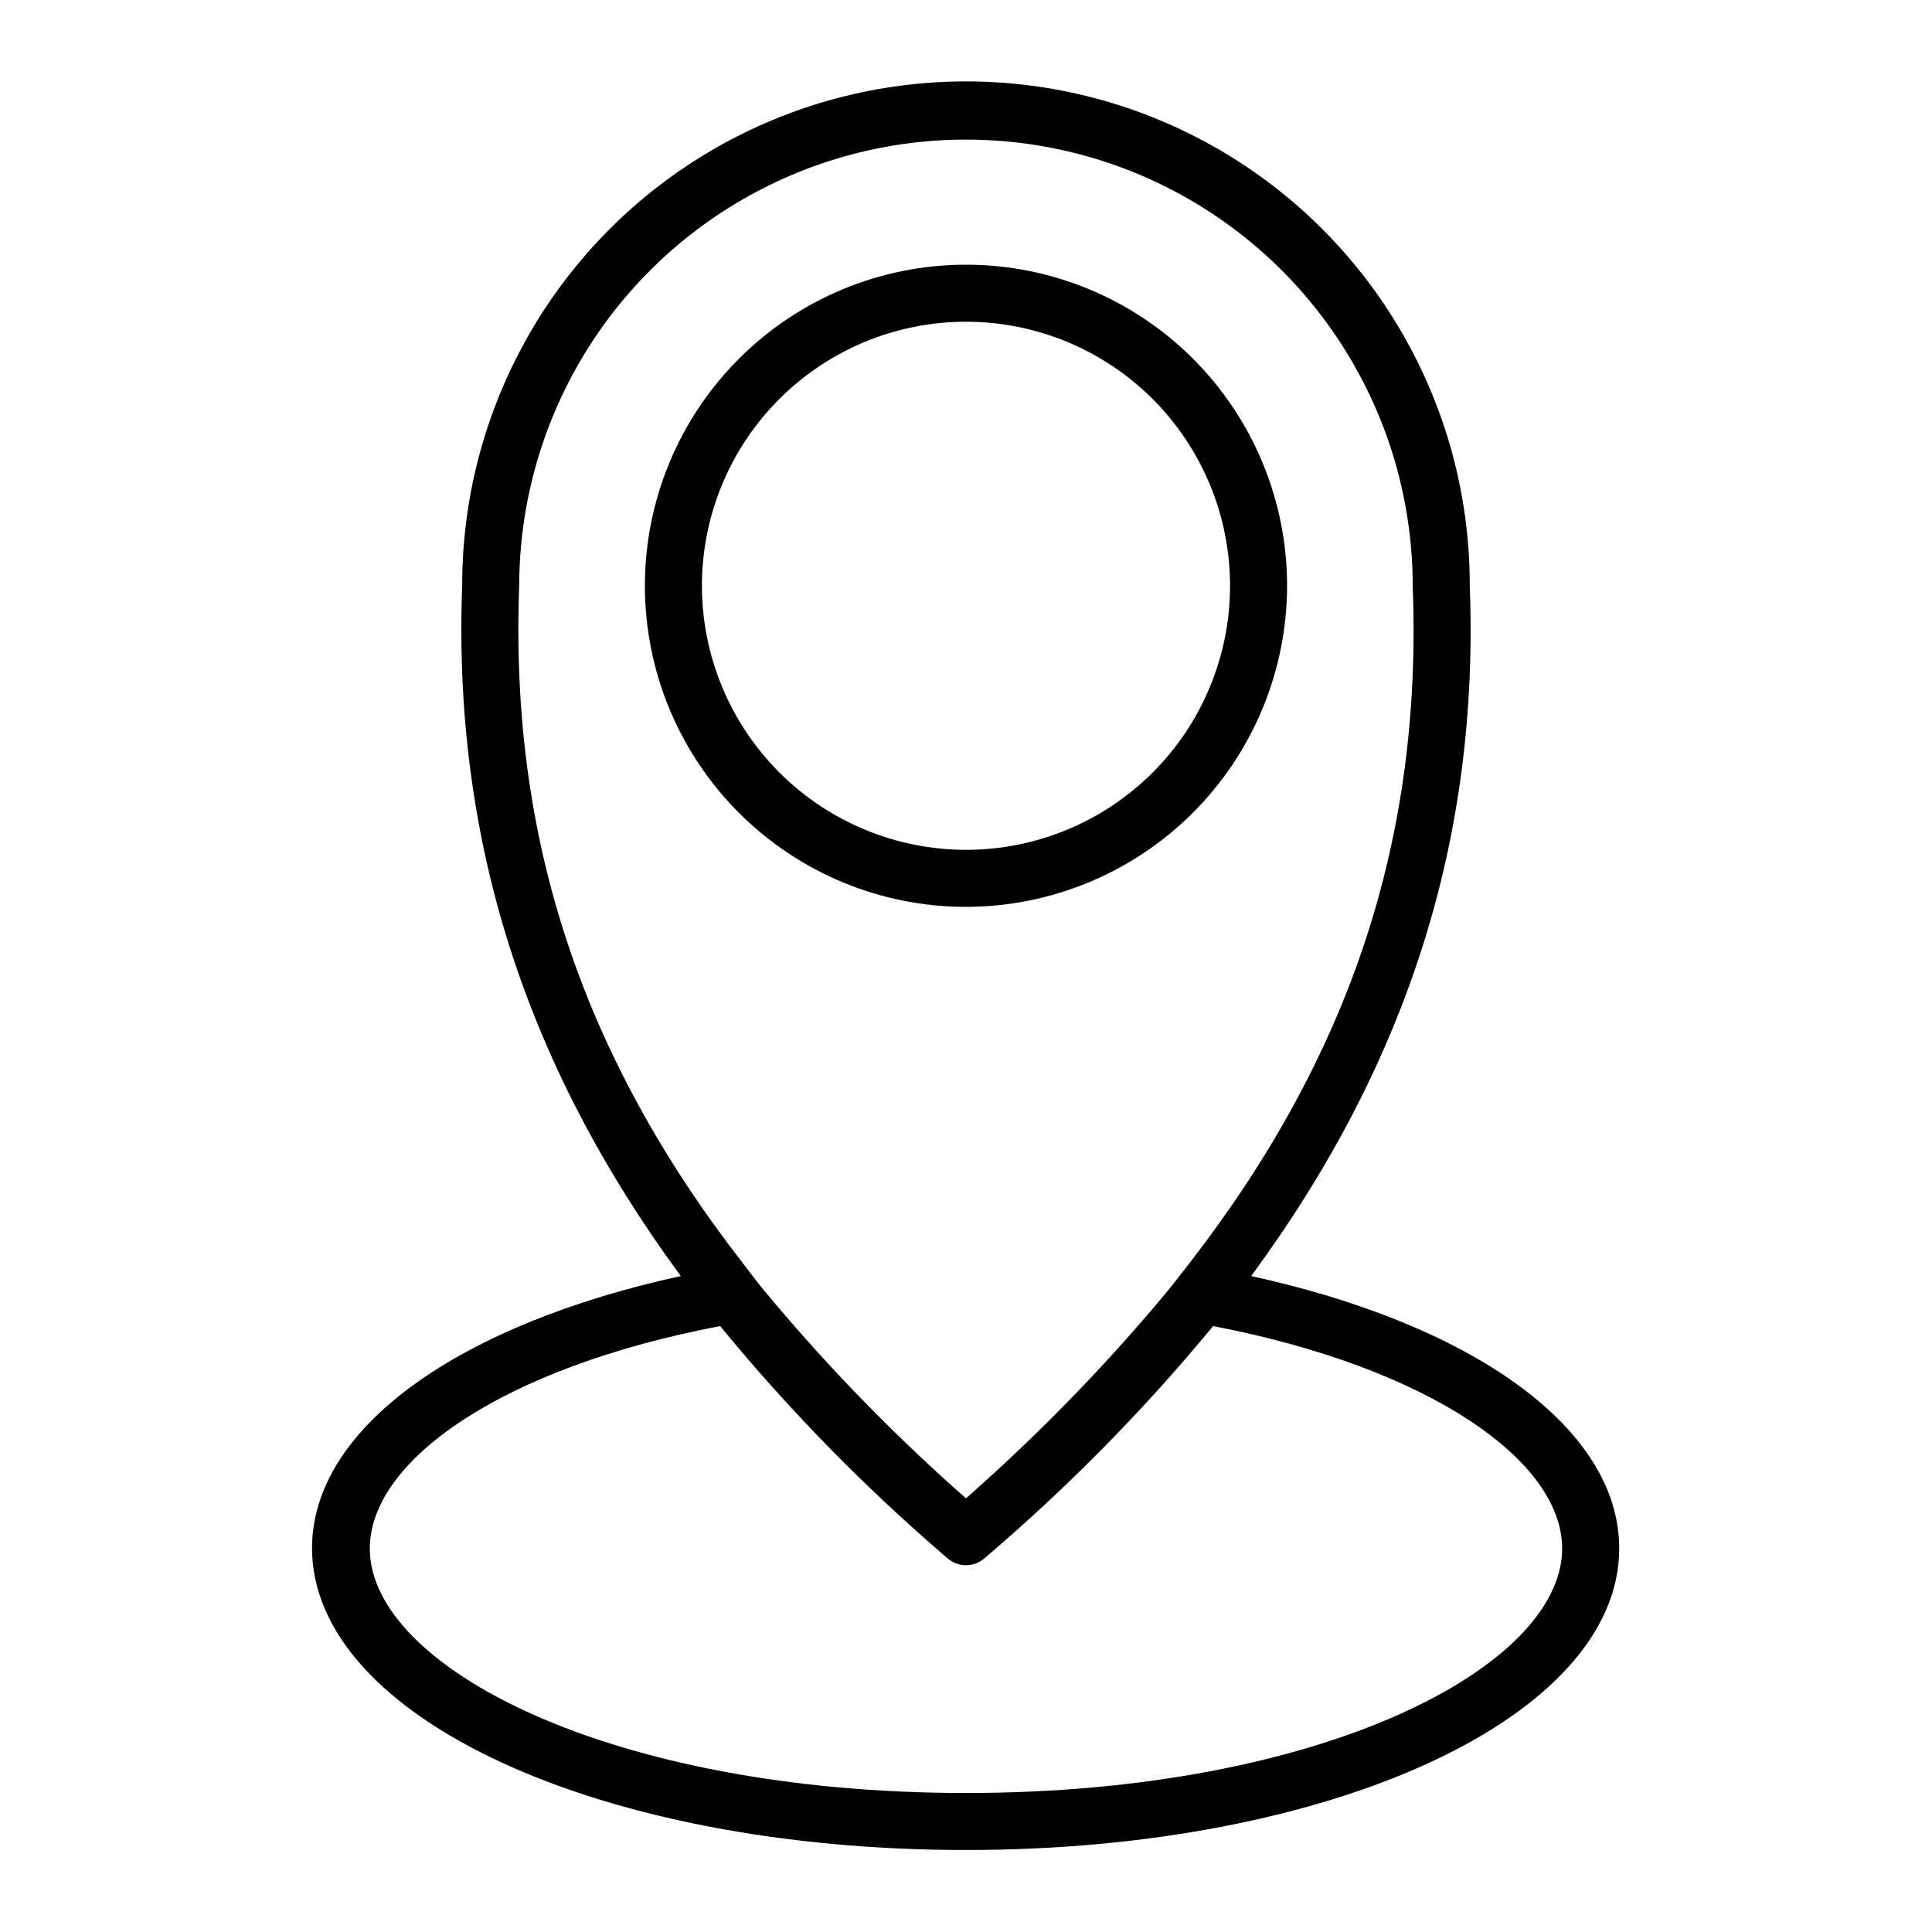 <?xml version="1.0" encoding="UTF-8"?>
<!-- Uploaded to: ICON Repo, www.svgrepo.com, Generator: ICON Repo Mixer Tools -->
<svg fill="#000000" width="800px" height="800px" version="1.1" viewBox="144 144 512 512" xmlns="http://www.w3.org/2000/svg">
 <g>
  <path d="m475.57 482.17c41.664-56.625 60.457-116.28 57.938-182.93 0.055-47.699-25.344-91.805-66.625-115.7-41.281-23.898-92.172-23.953-133.51-0.152-41.336 23.805-66.832 67.848-66.887 115.55-2.519 66.855 16.273 126.61 57.938 183.23-58.289 12.695-97.738 39.953-97.738 72.195 0.203 44.793 76.227 79.906 173.31 79.906s173.11-35.266 173.11-79.902c0-32.246-39.398-59.5-97.539-72.199zm-193.97-182.93c0.055-42.301 22.672-81.355 59.332-102.46 36.656-21.102 81.789-21.043 118.39 0.152 36.602 21.195 59.121 60.312 59.066 102.61 2.519 66.402-16.324 124.04-59.398 179.51-1.812 2.316-3.527 4.586-5.391 6.852-1.863 2.266-3.777 4.535-5.691 6.75h-0.004c-14.832 17.23-30.84 33.406-47.91 48.418-17.074-15.027-33.086-31.223-47.914-48.469-1.914-2.215-3.828-4.484-5.691-6.75s-3.578-4.535-5.34-6.852c-43.129-55.469-61.969-113.11-59.453-179.76zm118.4 319.92c-94.516 0-158-33.504-158-64.789 0-23.375 35.266-48.012 92.852-58.945 18.199 22.188 38.312 42.738 60.105 61.414 2.852 2.609 7.227 2.609 10.074 0 21.918-18.66 42.148-39.211 60.457-61.414 57.031 10.93 92.5 35.566 92.5 58.945 0 31.285-63.48 64.789-157.99 64.789z"/>
  <path d="m485.09 299.24c0-22.57-8.969-44.215-24.926-60.172-15.957-15.957-37.602-24.922-60.168-24.922-22.57 0-44.215 8.965-60.172 24.922-15.957 15.957-24.922 37.602-24.922 60.172 0 22.566 8.965 44.211 24.922 60.168s37.602 24.922 60.172 24.922c22.559-0.023 44.188-9 60.141-24.949 15.949-15.953 24.926-37.582 24.953-60.141zm-155.07 0c0-18.562 7.371-36.359 20.496-49.484s30.922-20.496 49.484-20.496c18.559 0 36.359 7.371 49.48 20.496 13.125 13.125 20.496 30.922 20.496 49.484 0 18.559-7.371 36.355-20.496 49.48-13.121 13.125-30.922 20.496-49.48 20.496-18.559-0.012-36.348-7.391-49.469-20.512s-20.5-30.91-20.512-49.465z"/>
 </g>
</svg>